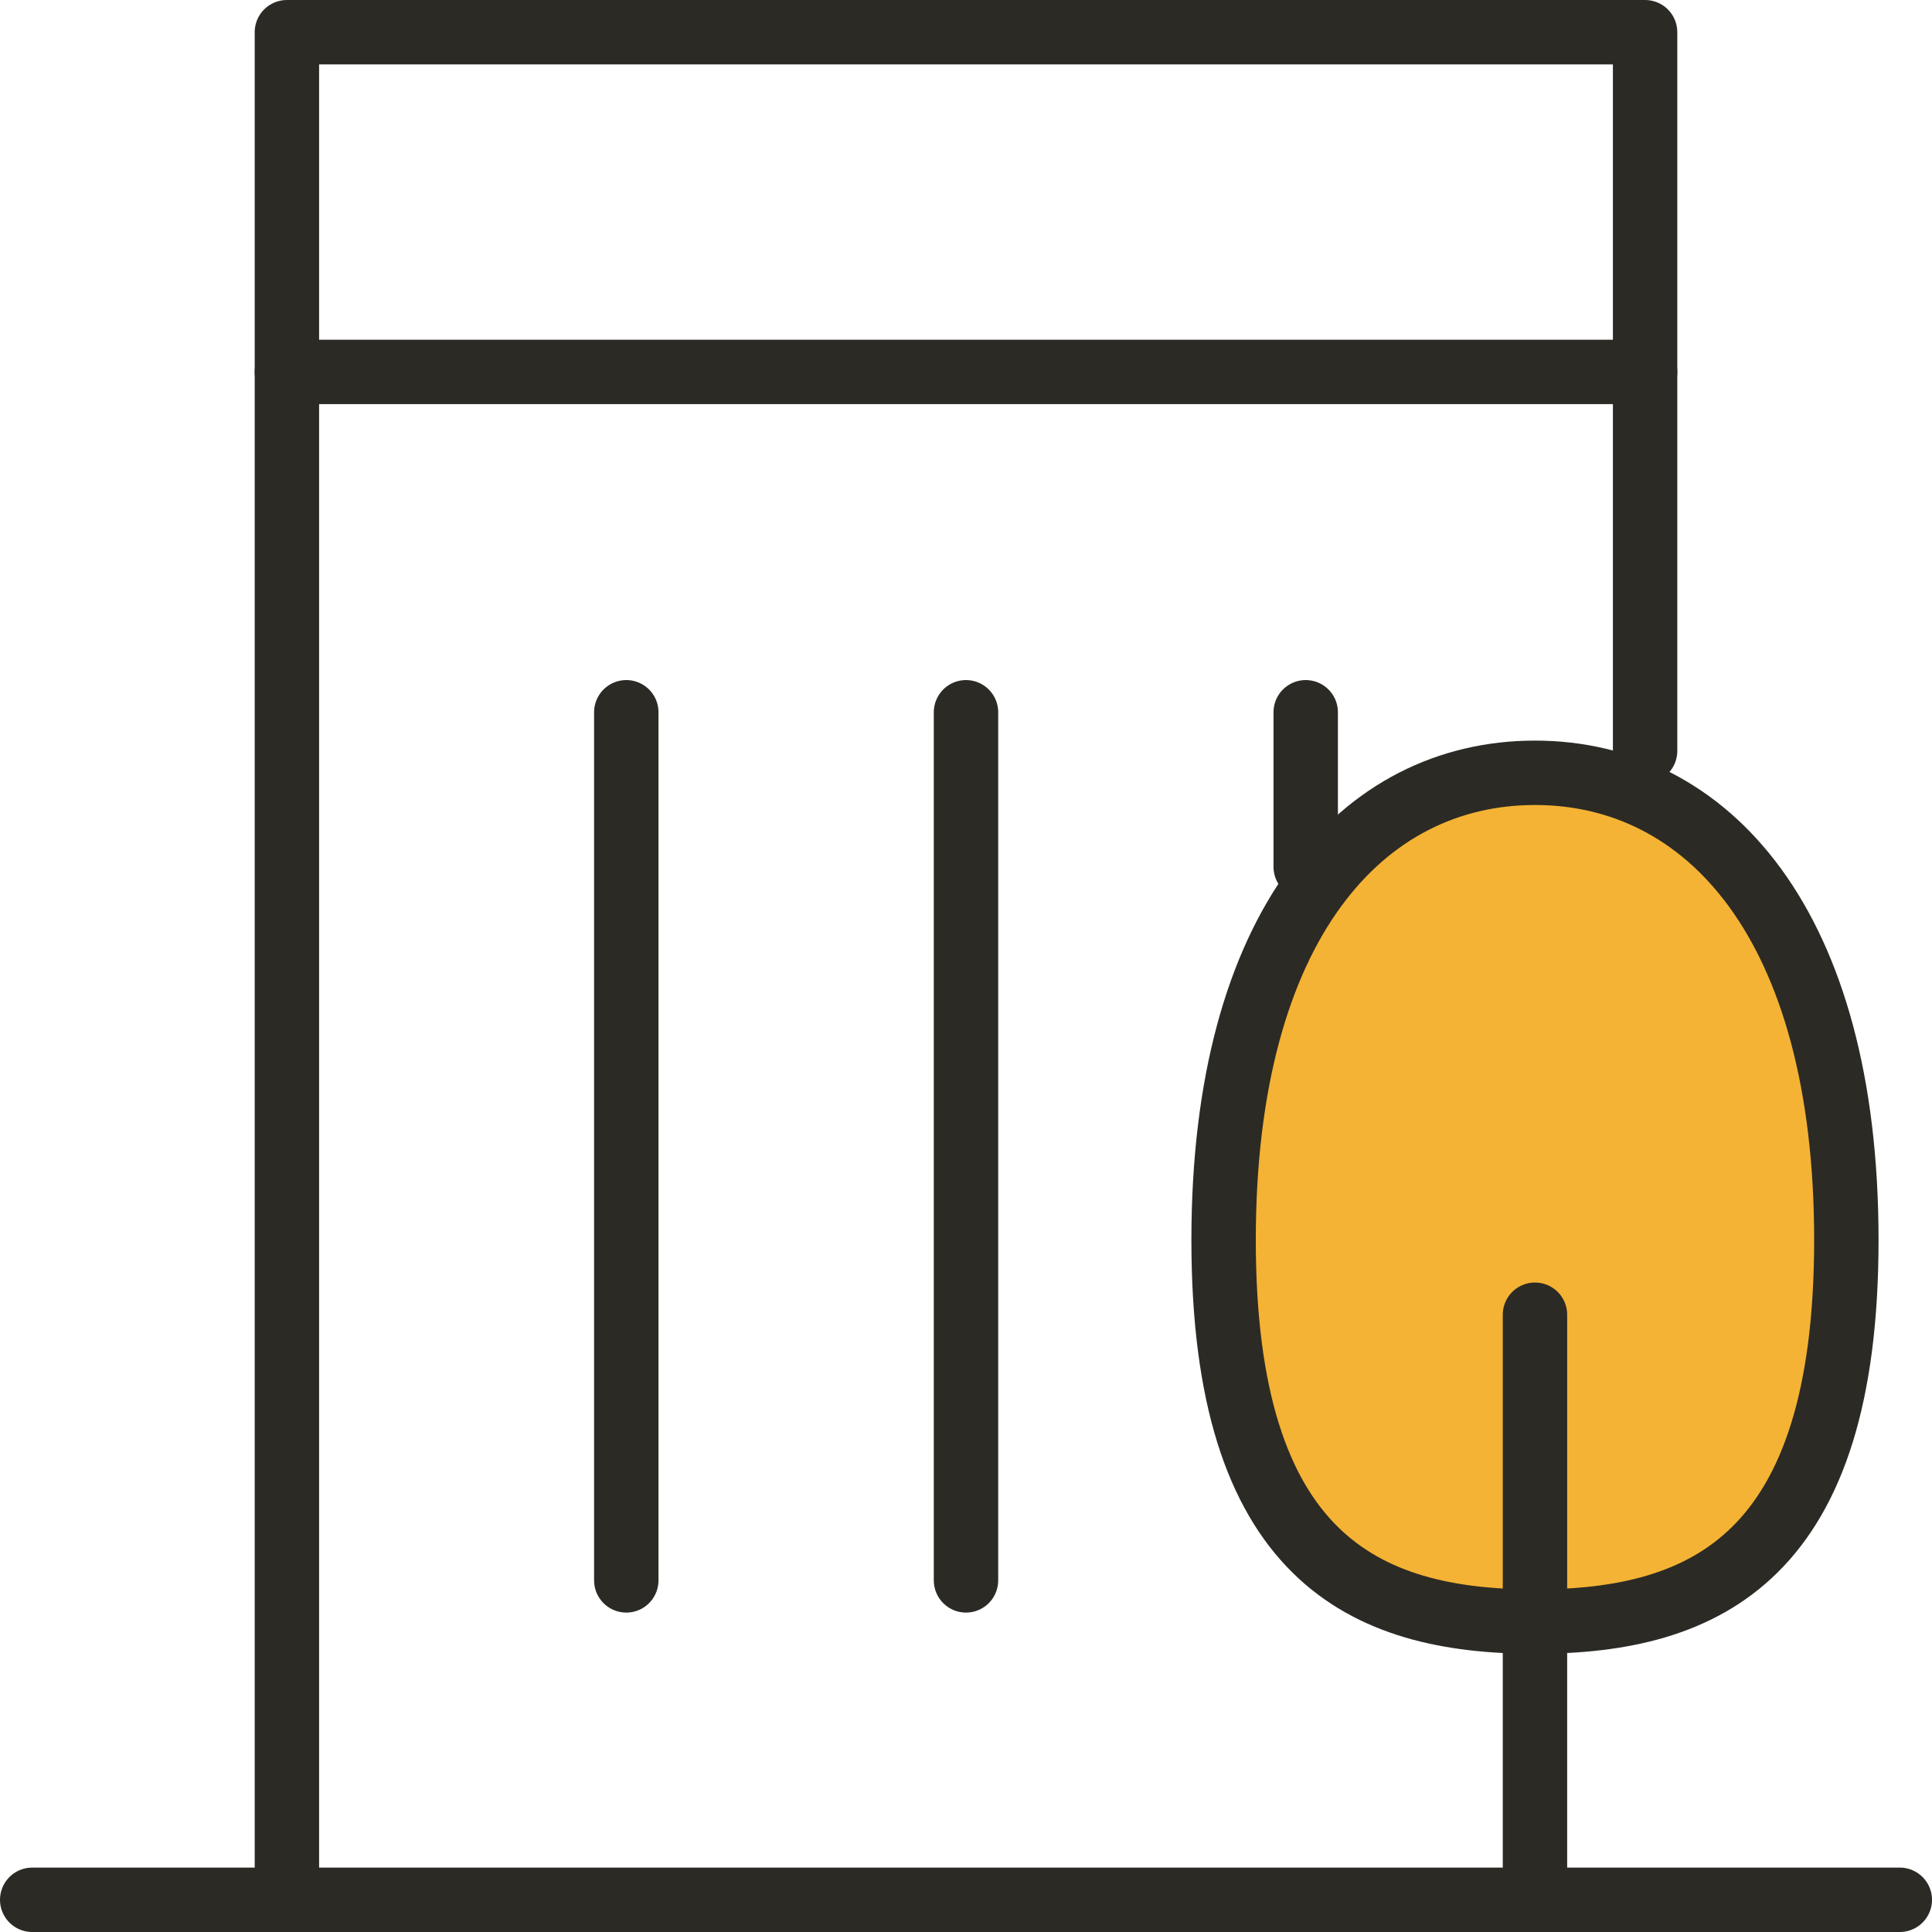 <?xml version="1.0" encoding="UTF-8"?>
<svg id="_레이어_1" data-name="레이어_1" xmlns="http://www.w3.org/2000/svg" width="60" height="60" version="1.1" viewBox="0 0 60 60">
  <!-- Generator: Adobe Illustrator 29.7.1, SVG Export Plug-In . SVG Version: 2.1.1 Build 8)  -->
  <line x1="40.55" y1="22.12" x2="40.55" y2="26.92" fill="none" stroke="#2c2a25" stroke-linecap="round" stroke-linejoin="round" stroke-width="2"/>
  <line x1="1" y1="59" x2="59" y2="59" fill="none" stroke="#2c2a25" stroke-linecap="round" stroke-linejoin="round" stroke-width="2"/>
  <path d="M57.34,38.51c0,9.82-4.33,11.85-9.67,11.85s-9.67-2.03-9.67-11.85,4.33-14.51,9.67-14.51,9.67,4.69,9.67,14.51Z" fill="#f4b334" stroke="#2c2a25" stroke-linecap="round" stroke-linejoin="round" stroke-width="2"/>
  <polyline points="8.91 58.12 8.91 1 51.09 1 51.09 23.32" fill="none" stroke="#2c2a25" stroke-linecap="round" stroke-linejoin="round" stroke-width="2"/>
  <line x1="19.45" y1="22.12" x2="19.45" y2="49.08" fill="none" stroke="#2c2a25" stroke-linecap="round" stroke-linejoin="round" stroke-width="2"/>
  <line x1="30" y1="22.12" x2="30" y2="49.08" fill="none" stroke="#2c2a25" stroke-linecap="round" stroke-linejoin="round" stroke-width="2"/>
  <line x1="8.91" y1="11.55" x2="51.09" y2="11.55" fill="none" stroke="#2c2a25" stroke-linecap="round" stroke-linejoin="round" stroke-width="2"/>
  <line x1="47.67" y1="40.83" x2="47.67" y2="58.12" fill="none" stroke="#2c2a25" stroke-linecap="round" stroke-linejoin="round" stroke-width="2"/>
</svg>